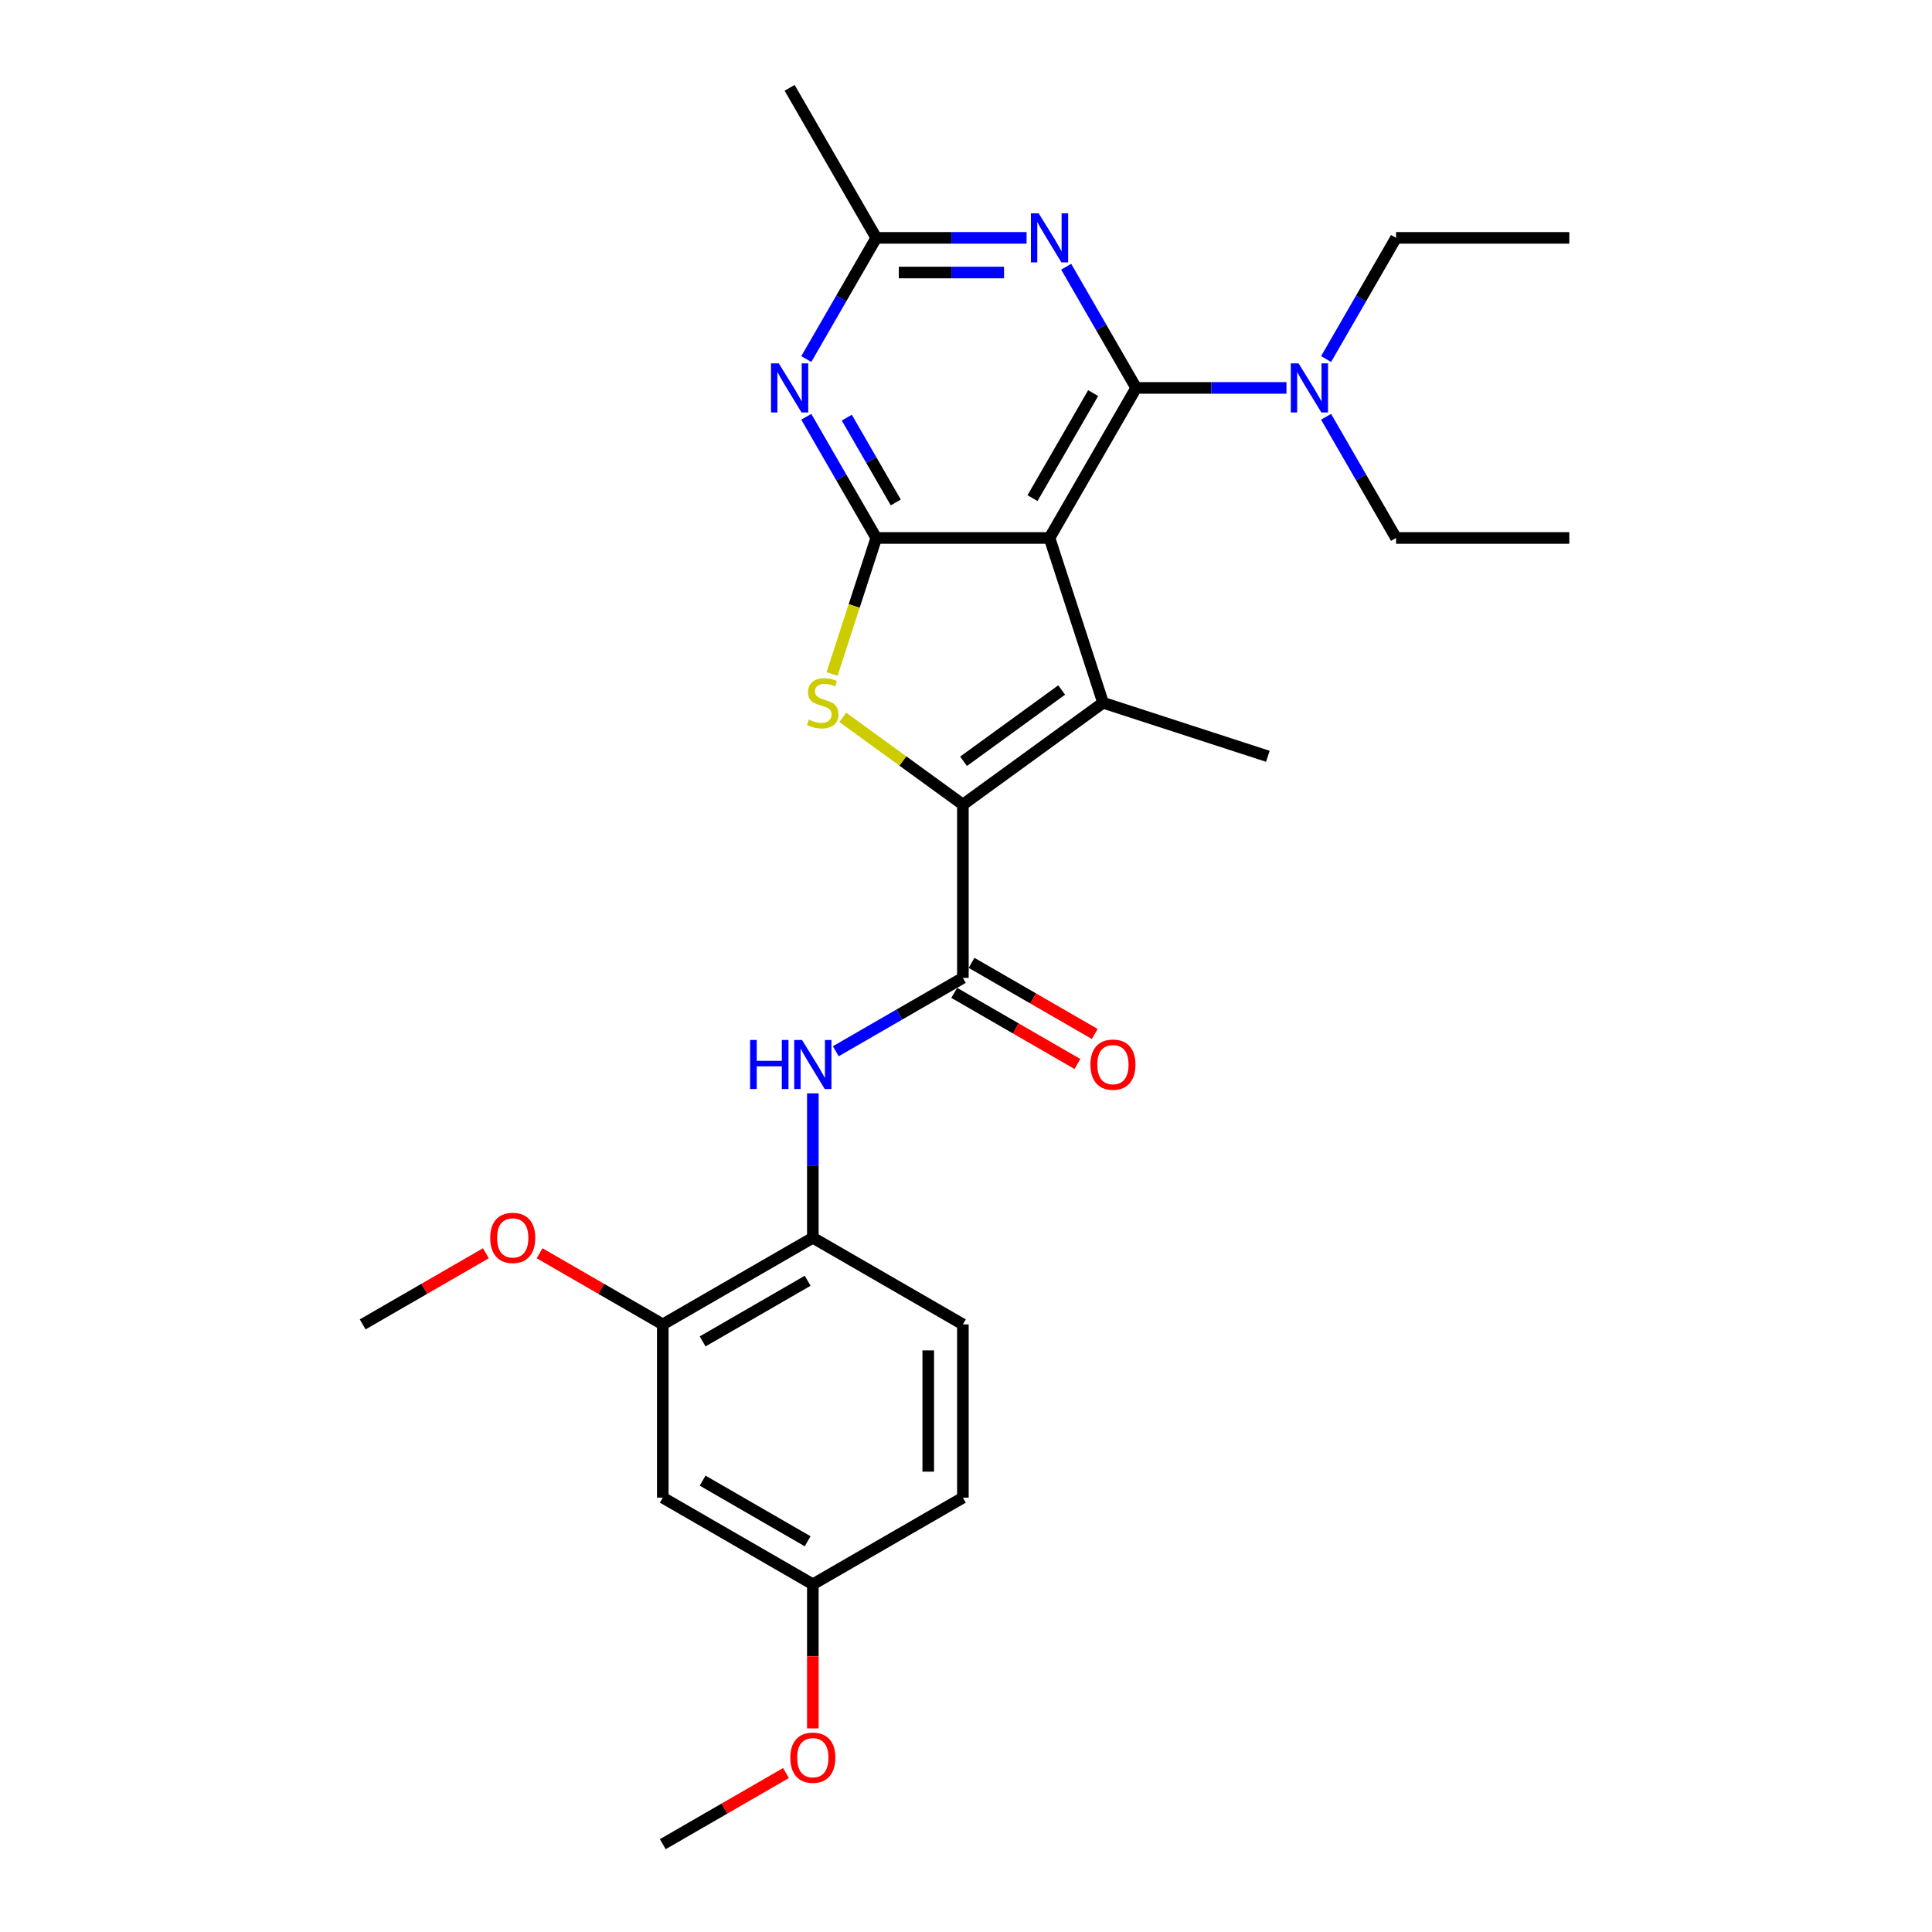 <?xml version='1.0' encoding='iso-8859-1'?>
<svg version='1.1' baseProfile='full'
              xmlns='http://www.w3.org/2000/svg'
                      xmlns:rdkit='http://www.rdkit.org/xml'
                      xmlns:xlink='http://www.w3.org/1999/xlink'
                  xml:space='preserve'
width='1000px' height='1000px' viewBox='0 0 1000 1000'>
<!-- END OF HEADER -->
<rect style='opacity:1.0;fill:#FFFFFF;stroke:none' width='1000' height='1000' x='0' y='0'> </rect>
<path class='bond-1' d='M 543.231,278.453 L 453.55,278.453' style='fill:none;fill-rule:evenodd;stroke:#000000;stroke-width:6px;stroke-linecap:butt;stroke-linejoin:miter;stroke-opacity:1' />
<path class='bond-2' d='M 543.231,278.453 L 588.071,200.787' style='fill:none;fill-rule:evenodd;stroke:#000000;stroke-width:6px;stroke-linecap:butt;stroke-linejoin:miter;stroke-opacity:1' />
<path class='bond-2' d='M 534.424,257.835 L 565.812,203.469' style='fill:none;fill-rule:evenodd;stroke:#000000;stroke-width:6px;stroke-linecap:butt;stroke-linejoin:miter;stroke-opacity:1' />
<path class='bond-3' d='M 543.231,278.453 L 570.944,363.745' style='fill:none;fill-rule:evenodd;stroke:#000000;stroke-width:6px;stroke-linecap:butt;stroke-linejoin:miter;stroke-opacity:1' />
<path class='bond-0' d='M 498.39,416.458 L 570.944,363.745' style='fill:none;fill-rule:evenodd;stroke:#000000;stroke-width:6px;stroke-linecap:butt;stroke-linejoin:miter;stroke-opacity:1' />
<path class='bond-0' d='M 498.731,394.041 L 549.518,357.141' style='fill:none;fill-rule:evenodd;stroke:#000000;stroke-width:6px;stroke-linecap:butt;stroke-linejoin:miter;stroke-opacity:1' />
<path class='bond-6' d='M 498.39,416.458 L 498.39,506.139' style='fill:none;fill-rule:evenodd;stroke:#000000;stroke-width:6px;stroke-linecap:butt;stroke-linejoin:miter;stroke-opacity:1' />
<path class='bond-28' d='M 498.39,416.458 L 467.306,393.874' style='fill:none;fill-rule:evenodd;stroke:#000000;stroke-width:6px;stroke-linecap:butt;stroke-linejoin:miter;stroke-opacity:1' />
<path class='bond-28' d='M 467.306,393.874 L 436.222,371.29' style='fill:none;fill-rule:evenodd;stroke:#CCCC00;stroke-width:6px;stroke-linecap:butt;stroke-linejoin:miter;stroke-opacity:1' />
<path class='bond-4' d='M 453.55,278.453 L 442.115,313.647' style='fill:none;fill-rule:evenodd;stroke:#000000;stroke-width:6px;stroke-linecap:butt;stroke-linejoin:miter;stroke-opacity:1' />
<path class='bond-4' d='M 442.115,313.647 L 430.68,348.84' style='fill:none;fill-rule:evenodd;stroke:#CCCC00;stroke-width:6px;stroke-linecap:butt;stroke-linejoin:miter;stroke-opacity:1' />
<path class='bond-7' d='M 453.55,278.453 L 435.442,247.09' style='fill:none;fill-rule:evenodd;stroke:#000000;stroke-width:6px;stroke-linecap:butt;stroke-linejoin:miter;stroke-opacity:1' />
<path class='bond-7' d='M 435.442,247.09 L 417.335,215.728' style='fill:none;fill-rule:evenodd;stroke:#0000FF;stroke-width:6px;stroke-linecap:butt;stroke-linejoin:miter;stroke-opacity:1' />
<path class='bond-7' d='M 463.651,260.076 L 450.976,238.122' style='fill:none;fill-rule:evenodd;stroke:#000000;stroke-width:6px;stroke-linecap:butt;stroke-linejoin:miter;stroke-opacity:1' />
<path class='bond-7' d='M 450.976,238.122 L 438.301,216.168' style='fill:none;fill-rule:evenodd;stroke:#0000FF;stroke-width:6px;stroke-linecap:butt;stroke-linejoin:miter;stroke-opacity:1' />
<path class='bond-5' d='M 588.071,200.787 L 569.964,169.424' style='fill:none;fill-rule:evenodd;stroke:#000000;stroke-width:6px;stroke-linecap:butt;stroke-linejoin:miter;stroke-opacity:1' />
<path class='bond-5' d='M 569.964,169.424 L 551.857,138.062' style='fill:none;fill-rule:evenodd;stroke:#0000FF;stroke-width:6px;stroke-linecap:butt;stroke-linejoin:miter;stroke-opacity:1' />
<path class='bond-11' d='M 588.071,200.787 L 626.975,200.787' style='fill:none;fill-rule:evenodd;stroke:#000000;stroke-width:6px;stroke-linecap:butt;stroke-linejoin:miter;stroke-opacity:1' />
<path class='bond-11' d='M 626.975,200.787 L 665.879,200.787' style='fill:none;fill-rule:evenodd;stroke:#0000FF;stroke-width:6px;stroke-linecap:butt;stroke-linejoin:miter;stroke-opacity:1' />
<path class='bond-17' d='M 570.944,363.745 L 656.236,391.458' style='fill:none;fill-rule:evenodd;stroke:#000000;stroke-width:6px;stroke-linecap:butt;stroke-linejoin:miter;stroke-opacity:1' />
<path class='bond-9' d='M 531.357,123.121 L 492.453,123.121' style='fill:none;fill-rule:evenodd;stroke:#0000FF;stroke-width:6px;stroke-linecap:butt;stroke-linejoin:miter;stroke-opacity:1' />
<path class='bond-9' d='M 492.453,123.121 L 453.55,123.121' style='fill:none;fill-rule:evenodd;stroke:#000000;stroke-width:6px;stroke-linecap:butt;stroke-linejoin:miter;stroke-opacity:1' />
<path class='bond-9' d='M 519.686,141.057 L 492.453,141.057' style='fill:none;fill-rule:evenodd;stroke:#0000FF;stroke-width:6px;stroke-linecap:butt;stroke-linejoin:miter;stroke-opacity:1' />
<path class='bond-9' d='M 492.453,141.057 L 465.221,141.057' style='fill:none;fill-rule:evenodd;stroke:#000000;stroke-width:6px;stroke-linecap:butt;stroke-linejoin:miter;stroke-opacity:1' />
<path class='bond-8' d='M 498.39,506.139 L 465.494,525.132' style='fill:none;fill-rule:evenodd;stroke:#000000;stroke-width:6px;stroke-linecap:butt;stroke-linejoin:miter;stroke-opacity:1' />
<path class='bond-8' d='M 465.494,525.132 L 432.598,544.125' style='fill:none;fill-rule:evenodd;stroke:#0000FF;stroke-width:6px;stroke-linecap:butt;stroke-linejoin:miter;stroke-opacity:1' />
<path class='bond-14' d='M 493.906,513.906 L 525.789,532.314' style='fill:none;fill-rule:evenodd;stroke:#000000;stroke-width:6px;stroke-linecap:butt;stroke-linejoin:miter;stroke-opacity:1' />
<path class='bond-14' d='M 525.789,532.314 L 557.672,550.721' style='fill:none;fill-rule:evenodd;stroke:#FF0000;stroke-width:6px;stroke-linecap:butt;stroke-linejoin:miter;stroke-opacity:1' />
<path class='bond-14' d='M 502.874,498.373 L 534.757,516.78' style='fill:none;fill-rule:evenodd;stroke:#000000;stroke-width:6px;stroke-linecap:butt;stroke-linejoin:miter;stroke-opacity:1' />
<path class='bond-14' d='M 534.757,516.78 L 566.64,535.188' style='fill:none;fill-rule:evenodd;stroke:#FF0000;stroke-width:6px;stroke-linecap:butt;stroke-linejoin:miter;stroke-opacity:1' />
<path class='bond-29' d='M 417.335,185.846 L 435.442,154.483' style='fill:none;fill-rule:evenodd;stroke:#0000FF;stroke-width:6px;stroke-linecap:butt;stroke-linejoin:miter;stroke-opacity:1' />
<path class='bond-29' d='M 435.442,154.483 L 453.55,123.121' style='fill:none;fill-rule:evenodd;stroke:#000000;stroke-width:6px;stroke-linecap:butt;stroke-linejoin:miter;stroke-opacity:1' />
<path class='bond-10' d='M 420.724,565.921 L 420.724,603.291' style='fill:none;fill-rule:evenodd;stroke:#0000FF;stroke-width:6px;stroke-linecap:butt;stroke-linejoin:miter;stroke-opacity:1' />
<path class='bond-10' d='M 420.724,603.291 L 420.724,640.661' style='fill:none;fill-rule:evenodd;stroke:#000000;stroke-width:6px;stroke-linecap:butt;stroke-linejoin:miter;stroke-opacity:1' />
<path class='bond-21' d='M 453.55,123.121 L 408.709,45.455' style='fill:none;fill-rule:evenodd;stroke:#000000;stroke-width:6px;stroke-linecap:butt;stroke-linejoin:miter;stroke-opacity:1' />
<path class='bond-12' d='M 420.724,640.661 L 343.058,685.502' style='fill:none;fill-rule:evenodd;stroke:#000000;stroke-width:6px;stroke-linecap:butt;stroke-linejoin:miter;stroke-opacity:1' />
<path class='bond-12' d='M 418.042,662.921 L 363.676,694.309' style='fill:none;fill-rule:evenodd;stroke:#000000;stroke-width:6px;stroke-linecap:butt;stroke-linejoin:miter;stroke-opacity:1' />
<path class='bond-15' d='M 420.724,640.661 L 498.39,685.502' style='fill:none;fill-rule:evenodd;stroke:#000000;stroke-width:6px;stroke-linecap:butt;stroke-linejoin:miter;stroke-opacity:1' />
<path class='bond-22' d='M 686.379,185.846 L 704.486,154.483' style='fill:none;fill-rule:evenodd;stroke:#0000FF;stroke-width:6px;stroke-linecap:butt;stroke-linejoin:miter;stroke-opacity:1' />
<path class='bond-22' d='M 704.486,154.483 L 722.593,123.121' style='fill:none;fill-rule:evenodd;stroke:#000000;stroke-width:6px;stroke-linecap:butt;stroke-linejoin:miter;stroke-opacity:1' />
<path class='bond-23' d='M 686.379,215.728 L 704.486,247.09' style='fill:none;fill-rule:evenodd;stroke:#0000FF;stroke-width:6px;stroke-linecap:butt;stroke-linejoin:miter;stroke-opacity:1' />
<path class='bond-23' d='M 704.486,247.09 L 722.593,278.453' style='fill:none;fill-rule:evenodd;stroke:#000000;stroke-width:6px;stroke-linecap:butt;stroke-linejoin:miter;stroke-opacity:1' />
<path class='bond-13' d='M 343.058,685.502 L 343.058,775.183' style='fill:none;fill-rule:evenodd;stroke:#000000;stroke-width:6px;stroke-linecap:butt;stroke-linejoin:miter;stroke-opacity:1' />
<path class='bond-19' d='M 343.058,685.502 L 311.175,667.094' style='fill:none;fill-rule:evenodd;stroke:#000000;stroke-width:6px;stroke-linecap:butt;stroke-linejoin:miter;stroke-opacity:1' />
<path class='bond-19' d='M 311.175,667.094 L 279.292,648.687' style='fill:none;fill-rule:evenodd;stroke:#FF0000;stroke-width:6px;stroke-linecap:butt;stroke-linejoin:miter;stroke-opacity:1' />
<path class='bond-30' d='M 343.058,775.183 L 420.724,820.024' style='fill:none;fill-rule:evenodd;stroke:#000000;stroke-width:6px;stroke-linecap:butt;stroke-linejoin:miter;stroke-opacity:1' />
<path class='bond-30' d='M 363.676,766.376 L 418.042,797.764' style='fill:none;fill-rule:evenodd;stroke:#000000;stroke-width:6px;stroke-linecap:butt;stroke-linejoin:miter;stroke-opacity:1' />
<path class='bond-18' d='M 498.39,685.502 L 498.39,775.183' style='fill:none;fill-rule:evenodd;stroke:#000000;stroke-width:6px;stroke-linecap:butt;stroke-linejoin:miter;stroke-opacity:1' />
<path class='bond-18' d='M 480.454,698.954 L 480.454,761.731' style='fill:none;fill-rule:evenodd;stroke:#000000;stroke-width:6px;stroke-linecap:butt;stroke-linejoin:miter;stroke-opacity:1' />
<path class='bond-16' d='M 420.724,820.024 L 498.39,775.183' style='fill:none;fill-rule:evenodd;stroke:#000000;stroke-width:6px;stroke-linecap:butt;stroke-linejoin:miter;stroke-opacity:1' />
<path class='bond-20' d='M 420.724,820.024 L 420.724,857.322' style='fill:none;fill-rule:evenodd;stroke:#000000;stroke-width:6px;stroke-linecap:butt;stroke-linejoin:miter;stroke-opacity:1' />
<path class='bond-20' d='M 420.724,857.322 L 420.724,894.62' style='fill:none;fill-rule:evenodd;stroke:#FF0000;stroke-width:6px;stroke-linecap:butt;stroke-linejoin:miter;stroke-opacity:1' />
<path class='bond-24' d='M 251.491,648.687 L 219.608,667.094' style='fill:none;fill-rule:evenodd;stroke:#FF0000;stroke-width:6px;stroke-linecap:butt;stroke-linejoin:miter;stroke-opacity:1' />
<path class='bond-24' d='M 219.608,667.094 L 187.726,685.502' style='fill:none;fill-rule:evenodd;stroke:#000000;stroke-width:6px;stroke-linecap:butt;stroke-linejoin:miter;stroke-opacity:1' />
<path class='bond-25' d='M 406.824,917.73 L 374.941,936.138' style='fill:none;fill-rule:evenodd;stroke:#FF0000;stroke-width:6px;stroke-linecap:butt;stroke-linejoin:miter;stroke-opacity:1' />
<path class='bond-25' d='M 374.941,936.138 L 343.058,954.545' style='fill:none;fill-rule:evenodd;stroke:#000000;stroke-width:6px;stroke-linecap:butt;stroke-linejoin:miter;stroke-opacity:1' />
<path class='bond-26' d='M 722.593,123.121 L 812.274,123.121' style='fill:none;fill-rule:evenodd;stroke:#000000;stroke-width:6px;stroke-linecap:butt;stroke-linejoin:miter;stroke-opacity:1' />
<path class='bond-27' d='M 722.593,278.453 L 812.274,278.453' style='fill:none;fill-rule:evenodd;stroke:#000000;stroke-width:6px;stroke-linecap:butt;stroke-linejoin:miter;stroke-opacity:1' />
<path  class='atom-5' d='M 418.662 372.462
Q 418.949 372.57, 420.133 373.072
Q 421.317 373.574, 422.608 373.897
Q 423.935 374.184, 425.227 374.184
Q 427.63 374.184, 429.029 373.036
Q 430.428 371.852, 430.428 369.807
Q 430.428 368.408, 429.711 367.547
Q 429.029 366.687, 427.953 366.22
Q 426.877 365.754, 425.083 365.216
Q 422.823 364.534, 421.46 363.888
Q 420.133 363.243, 419.164 361.88
Q 418.232 360.516, 418.232 358.221
Q 418.232 355.028, 420.384 353.055
Q 422.572 351.082, 426.877 351.082
Q 429.819 351.082, 433.155 352.481
L 432.33 355.243
Q 429.28 353.988, 426.985 353.988
Q 424.509 353.988, 423.146 355.028
Q 421.783 356.032, 421.819 357.79
Q 421.819 359.153, 422.501 359.978
Q 423.218 360.803, 424.222 361.27
Q 425.263 361.736, 426.985 362.274
Q 429.28 362.992, 430.644 363.709
Q 432.007 364.427, 432.975 365.897
Q 433.98 367.332, 433.98 369.807
Q 433.98 373.323, 431.612 375.224
Q 429.28 377.09, 425.37 377.09
Q 423.11 377.09, 421.388 376.587
Q 419.702 376.121, 417.694 375.296
L 418.662 372.462
' fill='#CCCC00'/>
<path  class='atom-6' d='M 537.617 110.422
L 545.939 123.874
Q 546.764 125.201, 548.092 127.605
Q 549.419 130.008, 549.491 130.152
L 549.491 110.422
L 552.863 110.422
L 552.863 135.82
L 549.383 135.82
L 540.451 121.112
Q 539.41 119.39, 538.298 117.417
Q 537.222 115.444, 536.899 114.834
L 536.899 135.82
L 533.599 135.82
L 533.599 110.422
L 537.617 110.422
' fill='#0000FF'/>
<path  class='atom-8' d='M 403.095 188.088
L 411.417 201.54
Q 412.243 202.868, 413.57 205.271
Q 414.897 207.674, 414.969 207.818
L 414.969 188.088
L 418.341 188.088
L 418.341 213.486
L 414.861 213.486
L 405.929 198.778
Q 404.889 197.056, 403.777 195.083
Q 402.7 193.11, 402.378 192.5
L 402.378 213.486
L 399.077 213.486
L 399.077 188.088
L 403.095 188.088
' fill='#0000FF'/>
<path  class='atom-9' d='M 388.242 538.281
L 391.685 538.281
L 391.685 549.079
L 404.671 549.079
L 404.671 538.281
L 408.115 538.281
L 408.115 563.679
L 404.671 563.679
L 404.671 551.949
L 391.685 551.949
L 391.685 563.679
L 388.242 563.679
L 388.242 538.281
' fill='#0000FF'/>
<path  class='atom-9' d='M 415.11 538.281
L 423.432 551.733
Q 424.258 553.061, 425.585 555.464
Q 426.912 557.868, 426.984 558.011
L 426.984 538.281
L 430.356 538.281
L 430.356 563.679
L 426.876 563.679
L 417.944 548.971
Q 416.904 547.249, 415.792 545.276
Q 414.715 543.303, 414.393 542.694
L 414.393 563.679
L 411.092 563.679
L 411.092 538.281
L 415.11 538.281
' fill='#0000FF'/>
<path  class='atom-12' d='M 672.139 188.088
L 680.461 201.54
Q 681.286 202.868, 682.613 205.271
Q 683.941 207.674, 684.012 207.818
L 684.012 188.088
L 687.384 188.088
L 687.384 213.486
L 683.905 213.486
L 674.973 198.778
Q 673.932 197.056, 672.82 195.083
Q 671.744 193.11, 671.421 192.5
L 671.421 213.486
L 668.121 213.486
L 668.121 188.088
L 672.139 188.088
' fill='#0000FF'/>
<path  class='atom-15' d='M 564.398 551.052
Q 564.398 544.954, 567.411 541.546
Q 570.425 538.138, 576.056 538.138
Q 581.688 538.138, 584.702 541.546
Q 587.715 544.954, 587.715 551.052
Q 587.715 557.222, 584.666 560.737
Q 581.617 564.217, 576.056 564.217
Q 570.46 564.217, 567.411 560.737
Q 564.398 557.258, 564.398 551.052
M 576.056 561.347
Q 579.931 561.347, 582.011 558.764
Q 584.128 556.146, 584.128 551.052
Q 584.128 546.066, 582.011 543.554
Q 579.931 541.008, 576.056 541.008
Q 572.182 541.008, 570.066 543.519
Q 567.985 546.03, 567.985 551.052
Q 567.985 556.182, 570.066 558.764
Q 572.182 561.347, 576.056 561.347
' fill='#FF0000'/>
<path  class='atom-20' d='M 253.733 640.733
Q 253.733 634.635, 256.746 631.227
Q 259.76 627.819, 265.392 627.819
Q 271.024 627.819, 274.037 631.227
Q 277.05 634.635, 277.05 640.733
Q 277.05 646.903, 274.001 650.419
Q 270.952 653.898, 265.392 653.898
Q 259.796 653.898, 256.746 650.419
Q 253.733 646.939, 253.733 640.733
M 265.392 651.028
Q 269.266 651.028, 271.347 648.446
Q 273.463 645.827, 273.463 640.733
Q 273.463 635.747, 271.347 633.236
Q 269.266 630.689, 265.392 630.689
Q 261.517 630.689, 259.401 633.2
Q 257.32 635.711, 257.32 640.733
Q 257.32 645.863, 259.401 648.446
Q 261.517 651.028, 265.392 651.028
' fill='#FF0000'/>
<path  class='atom-21' d='M 409.066 909.777
Q 409.066 903.678, 412.079 900.27
Q 415.092 896.863, 420.724 896.863
Q 426.356 896.863, 429.369 900.27
Q 432.383 903.678, 432.383 909.777
Q 432.383 915.947, 429.333 919.462
Q 426.284 922.942, 420.724 922.942
Q 415.128 922.942, 412.079 919.462
Q 409.066 915.983, 409.066 909.777
M 420.724 920.072
Q 424.598 920.072, 426.679 917.489
Q 428.795 914.87, 428.795 909.777
Q 428.795 904.79, 426.679 902.279
Q 424.598 899.732, 420.724 899.732
Q 416.85 899.732, 414.733 902.243
Q 412.653 904.754, 412.653 909.777
Q 412.653 914.906, 414.733 917.489
Q 416.85 920.072, 420.724 920.072
' fill='#FF0000'/>
</svg>
